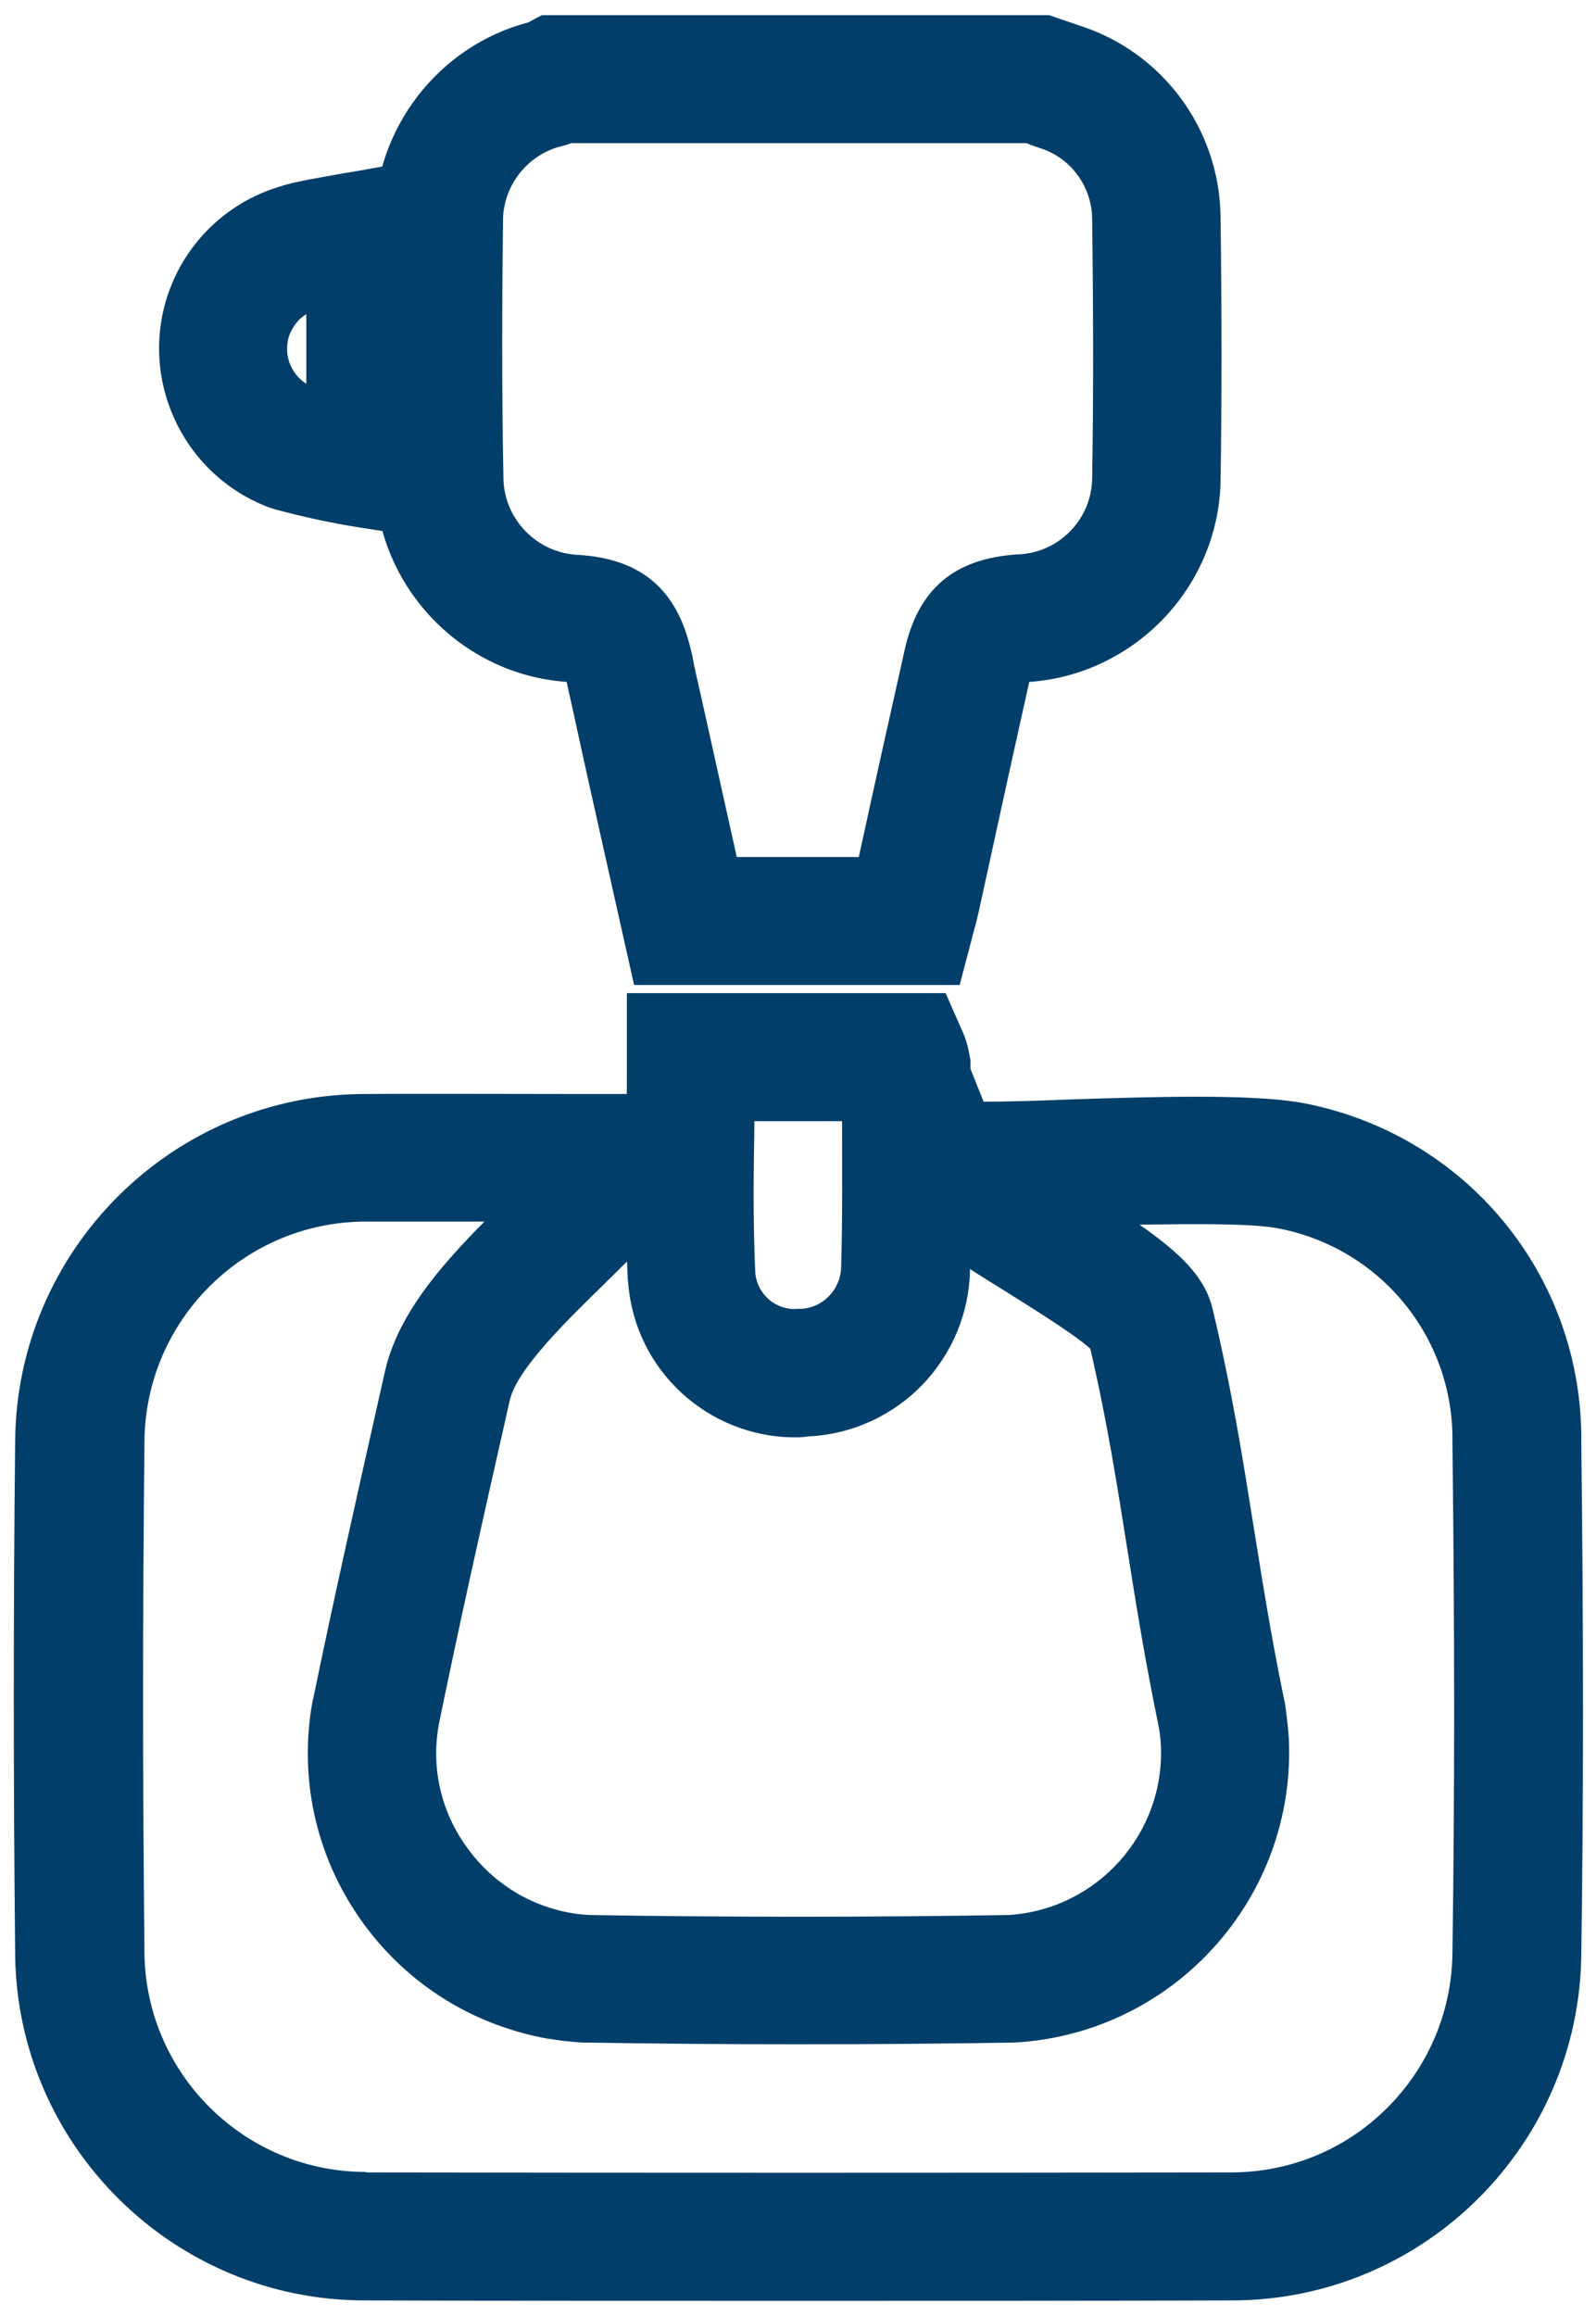 <?xml version="1.0" encoding="utf-8"?>
<!-- Generator: Adobe Illustrator 25.2.1, SVG Export Plug-In . SVG Version: 6.00 Build 0)  -->
<svg version="1.1" id="Capa_1" xmlns="http://www.w3.org/2000/svg" xmlns:xlink="http://www.w3.org/1999/xlink" x="0px" y="0px"
	 viewBox="0 0 353 512" style="enable-background:new 0 0 353 512;" xml:space="preserve">
<style type="text/css">
	.st0{fill:#013E69;}
</style>
<g id="chKieH" transform="translate(-557.307 -381.469)">
	<g id="Group_24" transform="translate(559.057 383.219)">
		<path class="st0" d="M210.5,216h-72l-5-22.3c-3-13.4-6-26.7-8.9-40.1c-0.2-0.9-0.4-1.8-0.6-2.6c-0.1-0.7-0.3-1.3-0.4-2
			c-23.3-1.6-41.9-21-42.4-44.5c-0.3-20.7-0.2-41.3-0.1-57C81,26.8,95.2,8.4,115.1,3.2l3-1.6l112.2,0l2.3,0.8
			c0.6,0.2,1.2,0.4,1.8,0.6c0.9,0.3,1.7,0.6,2.6,0.9c18.2,5.8,30.8,22.6,31.2,41.8c0.3,22.5,0.3,41.3,0,59.2l0,0.2
			c-0.7,23.2-19.2,42.3-42.3,43.9c-3.8,17-7.5,33.9-11.2,50.9c-0.3,1.3-0.6,2.6-1,3.9c-0.1,0.5-0.3,1-0.4,1.6L210.5,216z
			 M161.2,187.7h27c3.3-15.2,6.7-30.4,10.1-45.6c3-13.6,10.9-20.4,25.1-21.3l0.2,0c8.8-0.4,15.9-7.6,16.2-16.4
			c0.3-17.5,0.3-36,0-58.1c-0.2-7-4.8-13.2-11.5-15.3l-0.3-0.1c-0.9-0.3-1.8-0.6-2.7-1l-100.7,0c-0.1,0-0.2,0.1-0.3,0.1l-0.8,0.3
			l-0.8,0.2c-7.8,1.8-13.3,8.9-13.2,16.8l0,0.2l0,0.2c-0.2,15.5-0.3,36,0.1,56.4c0.2,8.9,7.3,16.3,16.3,16.8
			c14.1,0.8,22.1,7.6,25.2,21.2c0.3,1.1,0.5,2.2,0.7,3.4c0.2,0.7,0.3,1.5,0.5,2.2c3,13.3,5.9,26.6,8.9,40L161.2,187.7z"/>
		<path class="st0" d="M174.6,506.9c-31.7,0-63.4,0-94.9-0.1c-0.3,0-0.5,0-0.8,0c-42.2,0-76.8-34.1-77.3-76.4l0-0.5
			c-0.4-37.5-0.4-75.5,0-113c0.3-42.4,34.9-76.8,77.4-76.8c0.2,0,0.3,0,0.5,0l0.3,0c8.8-0.1,32,0,47.4,0l39.7,0l-17,22.7
			c-4.8,6.4-11.4,12.8-17.7,19c-8.7,8.5-19.6,19.1-21.2,26l-1.6,7.1c-4.8,21.2-9.7,43.1-14.1,64.6c-1.7,9.4,0.4,18.9,5.9,26.7
			c5.5,7.9,13.7,13.2,23.1,14.9c1.4,0.3,2.9,0.4,4.4,0.5c30.7,0.5,61.8,0.5,92.6,0c19.6-1.2,34.7-18,33.7-37.7
			c-0.1-1.4-0.2-2.8-0.5-4.1c-3-14.5-5-27-6.9-39c-2.3-14.4-4.4-28-8.2-44.4c-3.3-3-12.4-8.7-18-12.2c-14.4-8.9-23.4-14.8-27.6-21.7
			c-0.4-0.6-0.8-1.2-1.1-1.9c-2.4-4.9-1.7-10.8,1.7-15.1l15.2-19.2l6.2,15.5c5,0,12-0.2,19.3-0.5c18.3-0.6,38.9-1.2,50.2,0.6l0.1,0
			c36.7,6.5,63,38.1,62.6,75.3c0.5,42.2,0.5,79.1,0,112.8c-0.3,42.5-34.9,76.8-77.3,76.8c-0.2,0-0.3,0-0.5,0l-0.4,0
			C238.1,506.9,206.3,506.9,174.6,506.9z M79.6,478.5L79.6,478.5c63.1,0.1,127,0.1,190,0l0.6,0c0.1,0,0.2,0,0.3,0
			c13,0,25.2-5,34.4-14.1c9.3-9.2,14.5-21.5,14.6-34.6l0-0.1c0.5-33.5,0.5-70.2,0-112.3l0-0.2l0-0.2c0.3-23.3-16.2-43.2-39.1-47.3
			c-6-1-18.1-0.9-30.1-0.7c9.2,6.4,14.4,11.6,16.1,18.4c4.4,18.4,6.8,33.8,9.2,48.8c1.9,11.8,3.8,23.9,6.7,37.9l0.1,0.4
			c0.4,2.6,0.7,5.2,0.9,7.8c1.8,35.4-25.4,65.6-60.8,67.5l-0.5,0c-31.2,0.5-62.9,0.5-94.1,0l-0.5,0c-2.8-0.1-5.5-0.5-8.2-0.9
			c-16.9-3.1-31.6-12.5-41.4-26.6c-9.8-14.1-13.5-31.2-10.4-48.1l0.1-0.3c4.5-21.9,9.5-44,14.3-65.4l1.6-7.1
			c2.8-12.3,11.9-22.9,22-33.1c-10.5,0-20.4,0-25.4,0l-0.1,0l-0.4,0c-0.1,0-0.2,0-0.3,0c-26.9,0-48.9,21.8-49,48.8
			c-0.4,37.4-0.4,75.2,0,112.4l0,0.5c0.3,26.8,22.2,48.4,49,48.4C79.1,478.5,79.3,478.5,79.6,478.5L79.6,478.5z M240.1,297.2
			L240.1,297.2L240.1,297.2z M238.7,294.1C238.7,294.1,238.7,294.1,238.7,294.1C238.7,294.1,238.7,294.1,238.7,294.1z"/>
		<path class="st0" d="M174.1,316c-19.1,0-35.4-14.7-36.9-34.1l-0.1-0.8c-0.6-11.5-0.5-23.1-0.3-34.4c0.1-4.8,0.1-9.8,0.1-14.7
			v-14.2h70.5l3.7,8.4c0.8,1.7,1.3,3.6,1.6,5.4l0.2,1v1c0,4.4,0,8.7,0.1,13.1c0.1,10.4,0.1,21.2-0.2,31.9
			c-0.2,20-15.9,36.3-35.9,37.2C175.8,316,174.9,316,174.1,316z M165.3,279.5l0,0.1c0.4,4.8,4.6,8.4,9.4,8l0.6,0
			c5-0.2,8.9-4.3,9-9.3l0-0.3c0.3-10.2,0.2-20.8,0.2-31c0-0.3,0-0.6,0-0.9h-19.4c0,0.3,0,0.6,0,0.9
			C164.9,258.3,164.8,268.9,165.3,279.5z"/>
		<path class="st0" d="M94.3,117.4L78,114.9c-6.4-1-12.8-2.4-19.1-4.1l-0.6-0.2l-0.6-0.2c-19.3-7.3-29.1-28.9-21.9-48.2
			C40,51,49.3,42.5,60.8,39.3l0.2-0.1c4.1-1.1,8.1-1.7,11.9-2.4c1.5-0.3,3.1-0.5,4.7-0.8l16.7-3V117.4z M66,67.7
			c-1.7,1-2.9,2.6-3.7,4.5c-1.5,4.1,0.1,8.6,3.7,10.9V67.7z"/>
	</g>
</g>
</svg>
